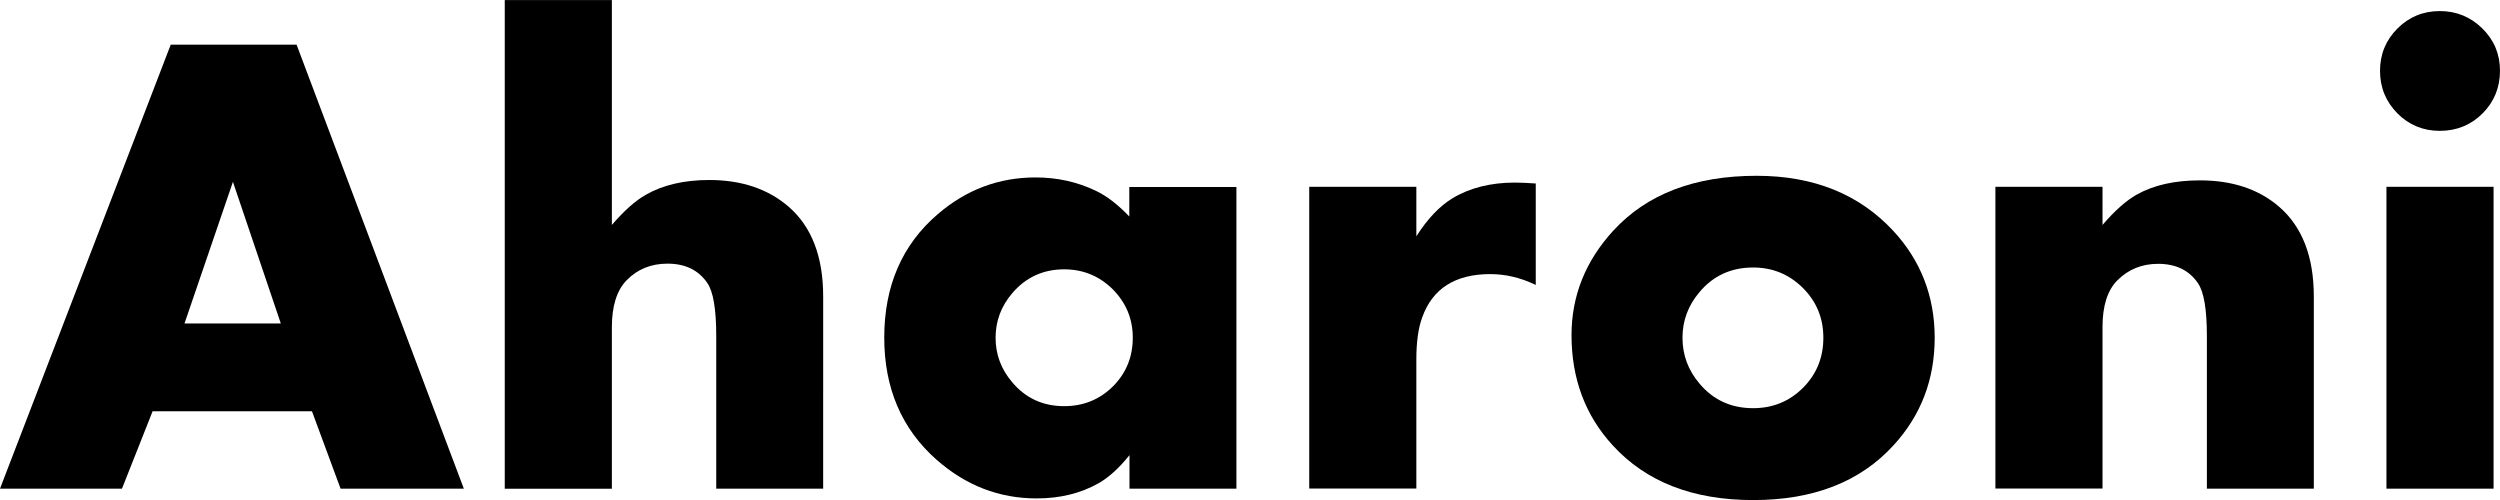 <?xml version="1.0" encoding="utf-8"?>
<!-- Generator: Adobe Illustrator 24.3.0, SVG Export Plug-In . SVG Version: 6.00 Build 0)  -->
<svg version="1.1"
	 id="svg5" xmlns:inkscape="http://www.inkscape.org/namespaces/inkscape" xmlns:sodipodi="http://sodipodi.sourceforge.net/DTD/sodipodi-0.dtd" xmlns:svg="http://www.w3.org/2000/svg"
	 xmlns="http://www.w3.org/2000/svg" xmlns:xlink="http://www.w3.org/1999/xlink" x="0px" y="0px" viewBox="0 0 1363 272.6"
	 style="enable-background:new 0 0 1363 272.6;" xml:space="preserve">
<style type="text/css">
	.st0{enable-background:new    ;}
</style>
<sodipodi:namedview  bordercolor="#eeeeee" borderopacity="1" fit-margin-bottom="0" fit-margin-left="0" fit-margin-right="0" fit-margin-top="0" id="namedview7" inkscape:current-layer="layer1" inkscape:cx="909.41268" inkscape:cy="187.34682" inkscape:document-units="mm" inkscape:pagecheckerboard="0" inkscape:pageopacity="0" inkscape:pageshadow="0" inkscape:window-height="986" inkscape:window-maximized="1" inkscape:window-width="1920" inkscape:window-x="-11" inkscape:window-y="-11" inkscape:zoom="0.64052329" pagecolor="#505050" showgrid="false">
	</sodipodi:namedview>
<g id="layer1" transform="translate(135.692,-98.761)" inkscape:groupmode="layer" inkscape:label="Layer 1">
	<g class="st0">
		<path d="M117.2,365.2H50l-15.6-42.2h-86.9l-16.7,42.2h-66.5l93.1-242.1h68.6L117.2,365.2z M17.4,275.1l-26.1-77.2l-26.4,77.2H17.4
			z"/>
		<path d="M313.2,365.2h-58.4v-83.2c0-14.6-1.6-24.3-4.9-29c-4.8-7-12-10.5-21.7-10.5c-8.9,0-16.3,3-22.2,9
			c-5.4,5.5-8.1,14.1-8.1,25.6v88.1h-58.4V98.8h58.4v122.6c6.7-7.8,12.9-13.3,18.6-16.5c9.3-5.3,20.8-8,34.5-8
			c17.5,0,31.9,4.8,43.2,14.5c12.6,10.9,18.9,27.2,18.9,49V365.2z"/>
		<path d="M538.5,365.2h-58.4v-18.3c-5.6,7-11.2,12.1-16.8,15.3c-9.9,5.6-21.2,8.3-33.8,8.3c-20.4,0-38.6-7-54.6-21.1
			c-19-16.8-28.5-39-28.5-66.6c0-28.1,9.7-50.6,29.2-67.3c15.5-13.3,33.2-20,53.3-20c11.7,0,22.7,2.4,32.9,7.3
			c5.9,2.8,12,7.5,18.2,14v-16.1h58.4V365.2z M481.9,282.9c0-10.4-3.7-19.1-10.9-26.4c-7.3-7.2-16.1-10.9-26.5-10.9
			c-11.5,0-21,4.4-28.4,13.1c-6,7.1-9,15.1-9,24.2c0,9.1,3,17.1,9,24.2c7.3,8.7,16.8,13.1,28.4,13.1c10.5,0,19.3-3.6,26.6-10.8
			C478.3,302.2,481.9,293.3,481.9,282.9z"/>
		<path d="M701.6,254.1c-8.1-3.9-16.4-5.9-24.8-5.9c-19.1,0-31.5,7.9-37.1,23.6c-2.1,5.7-3.2,13.3-3.2,22.9v70.4h-58.4V200.6h58.4
			v27c6.1-9.6,12.7-16.5,19.8-20.8c9.5-5.7,20.9-8.5,34-8.5c3.1,0,6.8,0.2,11.3,0.5V254.1z"/>
		<path d="M919.1,282.9c0,22.8-7.5,42.4-22.5,58.7c-18.2,19.9-43.7,29.8-76.4,29.8c-32.9,0-58.4-9.9-76.6-29.8
			c-15-16.3-22.5-36.4-22.5-60.1c0-21.4,7.6-40.4,22.7-56.9c18.3-20,44.4-30,78.2-30c31.1,0,55.9,10,74.5,30
			C911.5,240.8,919.1,260.3,919.1,282.9z M858.4,282.9c0-10.7-3.7-19.7-11.2-27.2c-7.5-7.4-16.5-11.1-27.1-11.1
			c-12,0-21.8,4.5-29.3,13.5c-6.1,7.2-9.2,15.5-9.2,24.8c0,9.4,3.1,17.7,9.2,24.9c7.5,9,17.3,13.5,29.3,13.5
			c10.7,0,19.8-3.7,27.2-11.1C854.7,302.8,858.4,293.7,858.4,282.9z"/>
		<path d="M1125.9,365.2h-58.4v-83.2c0-14.5-1.6-24.1-4.9-28.9c-4.8-7-12-10.5-21.7-10.5c-8.8,0-16.2,3-22.2,9
			c-5.4,5.4-8.1,13.9-8.1,25.4v88.1h-58.4V200.6h58.4v20.8c6.7-7.8,12.9-13.3,18.6-16.5c9.2-5.2,20.7-7.8,34.5-7.8
			c17.7,0,32.1,4.8,43.2,14.4c12.6,10.9,18.9,27.2,18.9,49V365.2z"/>
		<path d="M1227.3,137.3c0,9.2-3.2,17-9.5,23.3c-6.3,6.3-14.1,9.5-23.3,9.5c-9.1,0-16.8-3.2-23.1-9.5c-6.3-6.4-9.5-14.1-9.5-23.2
			c0-9.1,3.2-16.8,9.5-23.1c6.3-6.3,14-9.5,23.1-9.5c9.1,0,16.8,3.2,23.2,9.5C1224.1,120.6,1227.3,128.3,1227.3,137.3z
			 M1223.8,365.2h-58.4V200.6h58.4V365.2z"/>
	</g>
</g>
</svg>
